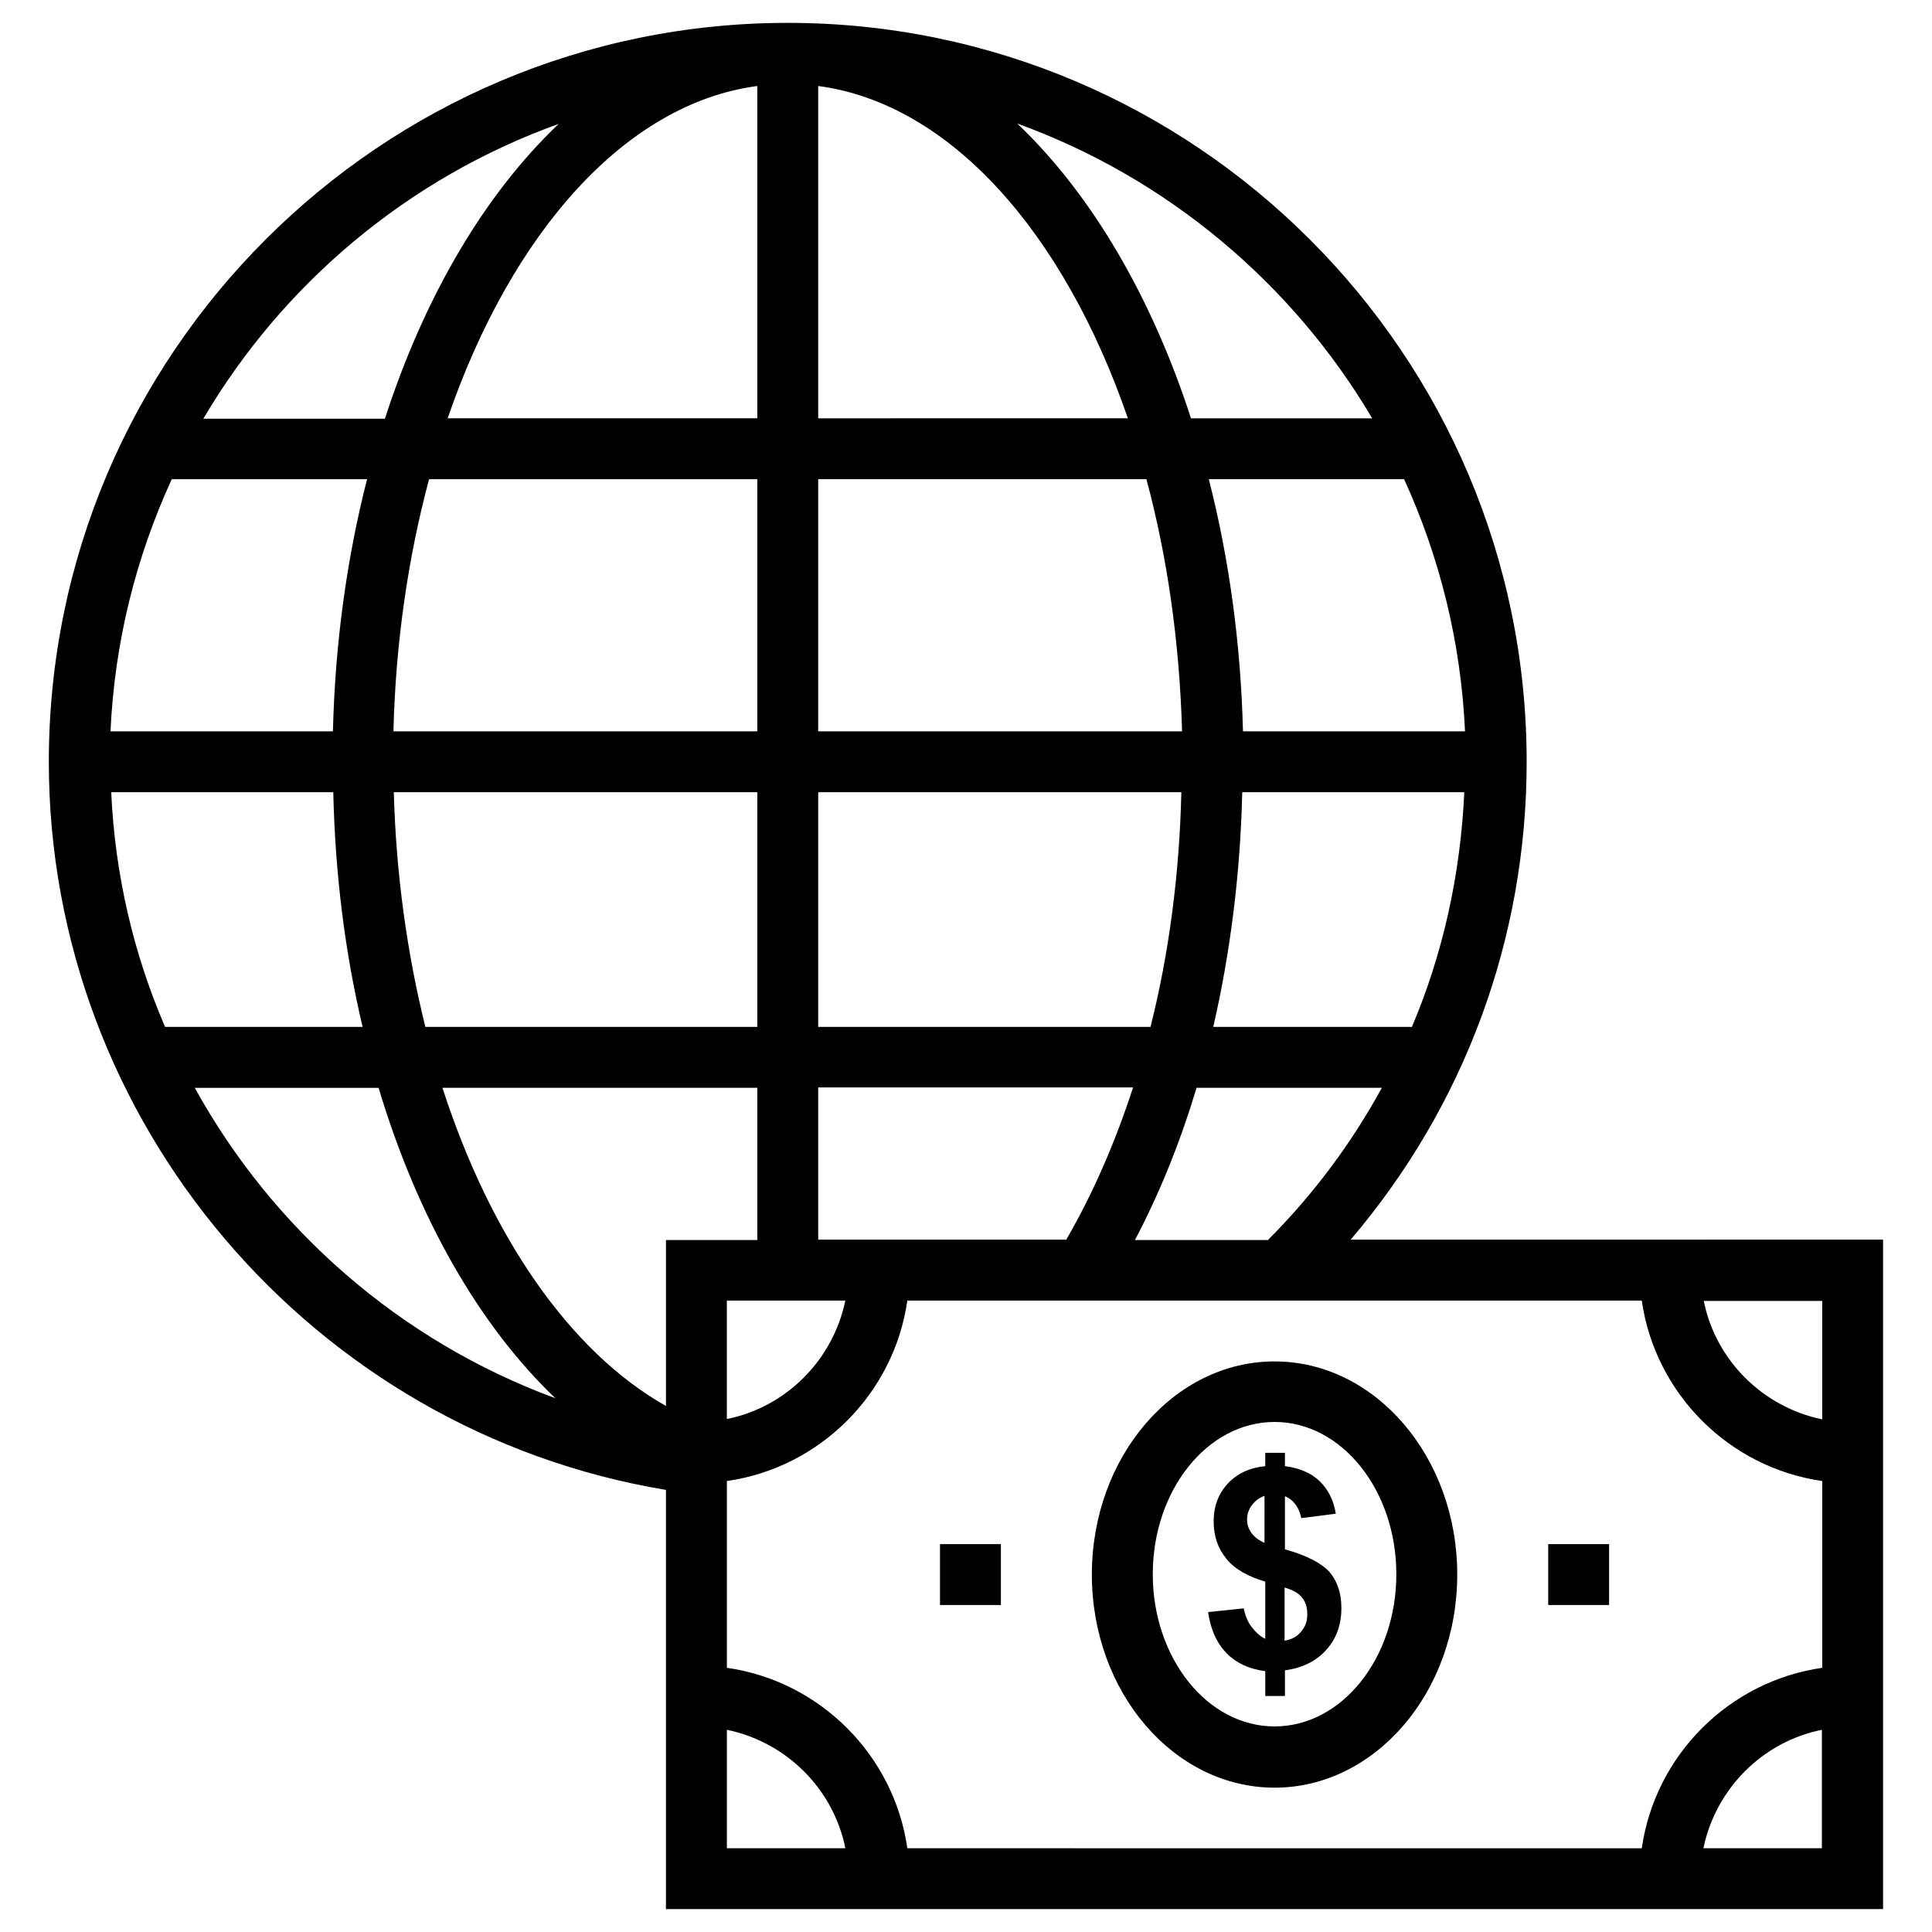 <?xml version="1.0" encoding="UTF-8"?>
<!-- Uploaded to: ICON Repo, www.iconrepo.com, Generator: ICON Repo Mixer Tools -->
<svg fill="#000000" width="800px" height="800px" version="1.1" viewBox="144 144 512 512" xmlns="http://www.w3.org/2000/svg">
 <g>
  <path d="m484.52 554.59v-14.07c2.363 0.984 3.738 2.953 4.328 5.805l9.152-1.18c-0.59-3.641-2.066-6.496-4.328-8.66-2.262-2.164-5.312-3.445-9.152-3.938v-3.543h-5.215v3.543c-4.133 0.395-7.477 1.969-9.938 4.625-2.461 2.656-3.738 6.004-3.738 9.938 0 3.938 1.082 7.184 3.344 9.938 2.164 2.754 5.707 4.723 10.332 6.102v15.152c-1.277-0.59-2.461-1.672-3.543-3.051s-1.77-3.051-2.164-5.019l-9.445 0.984c0.688 4.723 2.363 8.363 5.019 11.02 2.559 2.559 6.004 4.133 10.137 4.625v6.594h5.215v-6.789c4.723-0.688 8.363-2.461 11.02-5.512 2.656-2.953 3.938-6.691 3.938-11.02 0-3.938-1.082-7.086-3.148-9.543-2.168-2.359-6.106-4.426-11.812-6zm-5.312-1.672c-1.574-0.688-2.754-1.574-3.543-2.656-0.789-1.082-1.18-2.262-1.18-3.543 0-1.379 0.395-2.656 1.277-3.836 0.887-1.18 1.969-1.969 3.344-2.461l0.004 12.496zm9.645 23.418c-1.082 1.379-2.559 2.164-4.43 2.461v-14.07c2.164 0.59 3.738 1.477 4.625 2.656 0.984 1.18 1.379 2.559 1.379 4.133 0.098 1.867-0.395 3.441-1.574 4.82z"/>
  <path d="m594.63 472.52h-92.691c30.109-35.324 46.641-79.703 46.641-126.64 0-107.95-87.871-195.82-195.82-195.82s-195.82 87.871-195.82 195.82c0 95.547 69.961 177.41 163.54 192.96v111.09h322.55v-177.42zm32.277 47.625c-15.742-3.246-28.242-15.645-31.391-31.391h31.391zm-453.43-166.2h58.844c0.492 21.844 3.148 42.707 7.773 62.188l-52.348 0.004c-8.363-19.387-13.285-40.344-14.27-62.191zm358.77-16.137h-58.844c-0.59-23.52-3.738-46.051-9.055-66.812h51.758c9.348 20.469 15.059 43 16.141 66.812zm-59.043 16.137h58.844c-0.984 21.648-5.609 42.707-13.875 62.188h-52.645c4.527-19.676 7.184-40.637 7.676-62.188zm-24.305 62.191h-88.066v-62.188l96.234-0.004c-0.492 21.648-3.246 42.609-8.168 62.191zm8.363-78.328h-96.434v-66.812h86.984c5.516 20.469 8.762 43 9.449 66.812zm-96.43-82.949v-88.07c34.934 4.625 65.141 38.867 82.066 88.066zm-16.137-88.07v88.066h-82.066c16.922-49.199 47.133-83.441 82.066-88.066zm0 104.21v66.812h-96.434c0.59-23.715 3.938-46.25 9.445-66.812zm-112.47 66.812h-58.941c1.082-23.715 6.789-46.25 16.234-66.812h51.758c-5.312 20.762-8.461 43.199-9.051 66.812zm16.137 16.137h96.332v62.188h-87.969c-4.82-19.383-7.773-40.438-8.363-62.188zm96.336 78.328v40.344h-24.207v43.984c-25.586-14.465-46.543-45.066-59.238-84.328zm-8.07 56.383h31.391c-3.246 15.742-15.645 28.242-31.391 31.391zm24.207-16.137v-40.344h83.441c-4.723 14.562-10.629 28.141-17.711 40.344zm100.27-40.246h49.102c-7.969 14.562-18.008 28.141-30.109 40.246l0.098 0.098h-35.426c6.594-12.496 12.008-25.977 16.336-40.344zm46.543-177.41h-48.02c-10.527-32.473-26.566-59.629-46.051-78.129 39.656 14.363 72.914 42.309 94.07 78.129zm-215.59-78.031c-19.484 18.5-35.523 45.559-46.051 78.129h-48.121c21.156-35.918 54.418-63.863 94.172-78.129zm-96.434 255.45h48.707c10.234 34.145 26.469 62.781 46.84 82.262-41.133-15.152-74.883-44.77-95.547-82.262zm141.01 170.13c15.742 3.246 28.242 15.645 31.391 31.391h-31.391zm47.824 31.391c-3.543-24.699-23.125-44.281-47.824-47.824v-49.496c24.699-3.543 44.281-23.125 47.824-47.824l194.63 0.004c3.543 24.699 23.125 44.281 47.824 47.824v49.496c-24.699 3.543-44.281 23.125-47.824 47.824zm210.97 0c3.246-15.742 15.645-28.242 31.391-31.391v31.391z"/>
  <path d="m481.77 504.79c-26.668 0-48.414 25.289-48.414 56.48 0 31.191 21.746 56.48 48.414 56.48s48.414-25.289 48.414-56.48c0-31.191-21.746-56.48-48.414-56.48zm0 96.73c-17.809 0-32.273-18.105-32.273-40.344 0-22.238 14.465-40.344 32.273-40.344 17.809 0 32.273 18.105 32.273 40.344 0 22.336-14.465 40.344-32.273 40.344z"/>
  <path d="m393.11 553.21h16.137v16.137h-16.137z"/>
  <path d="m554.29 553.21h16.137v16.137h-16.137z"/>
 </g>
</svg>